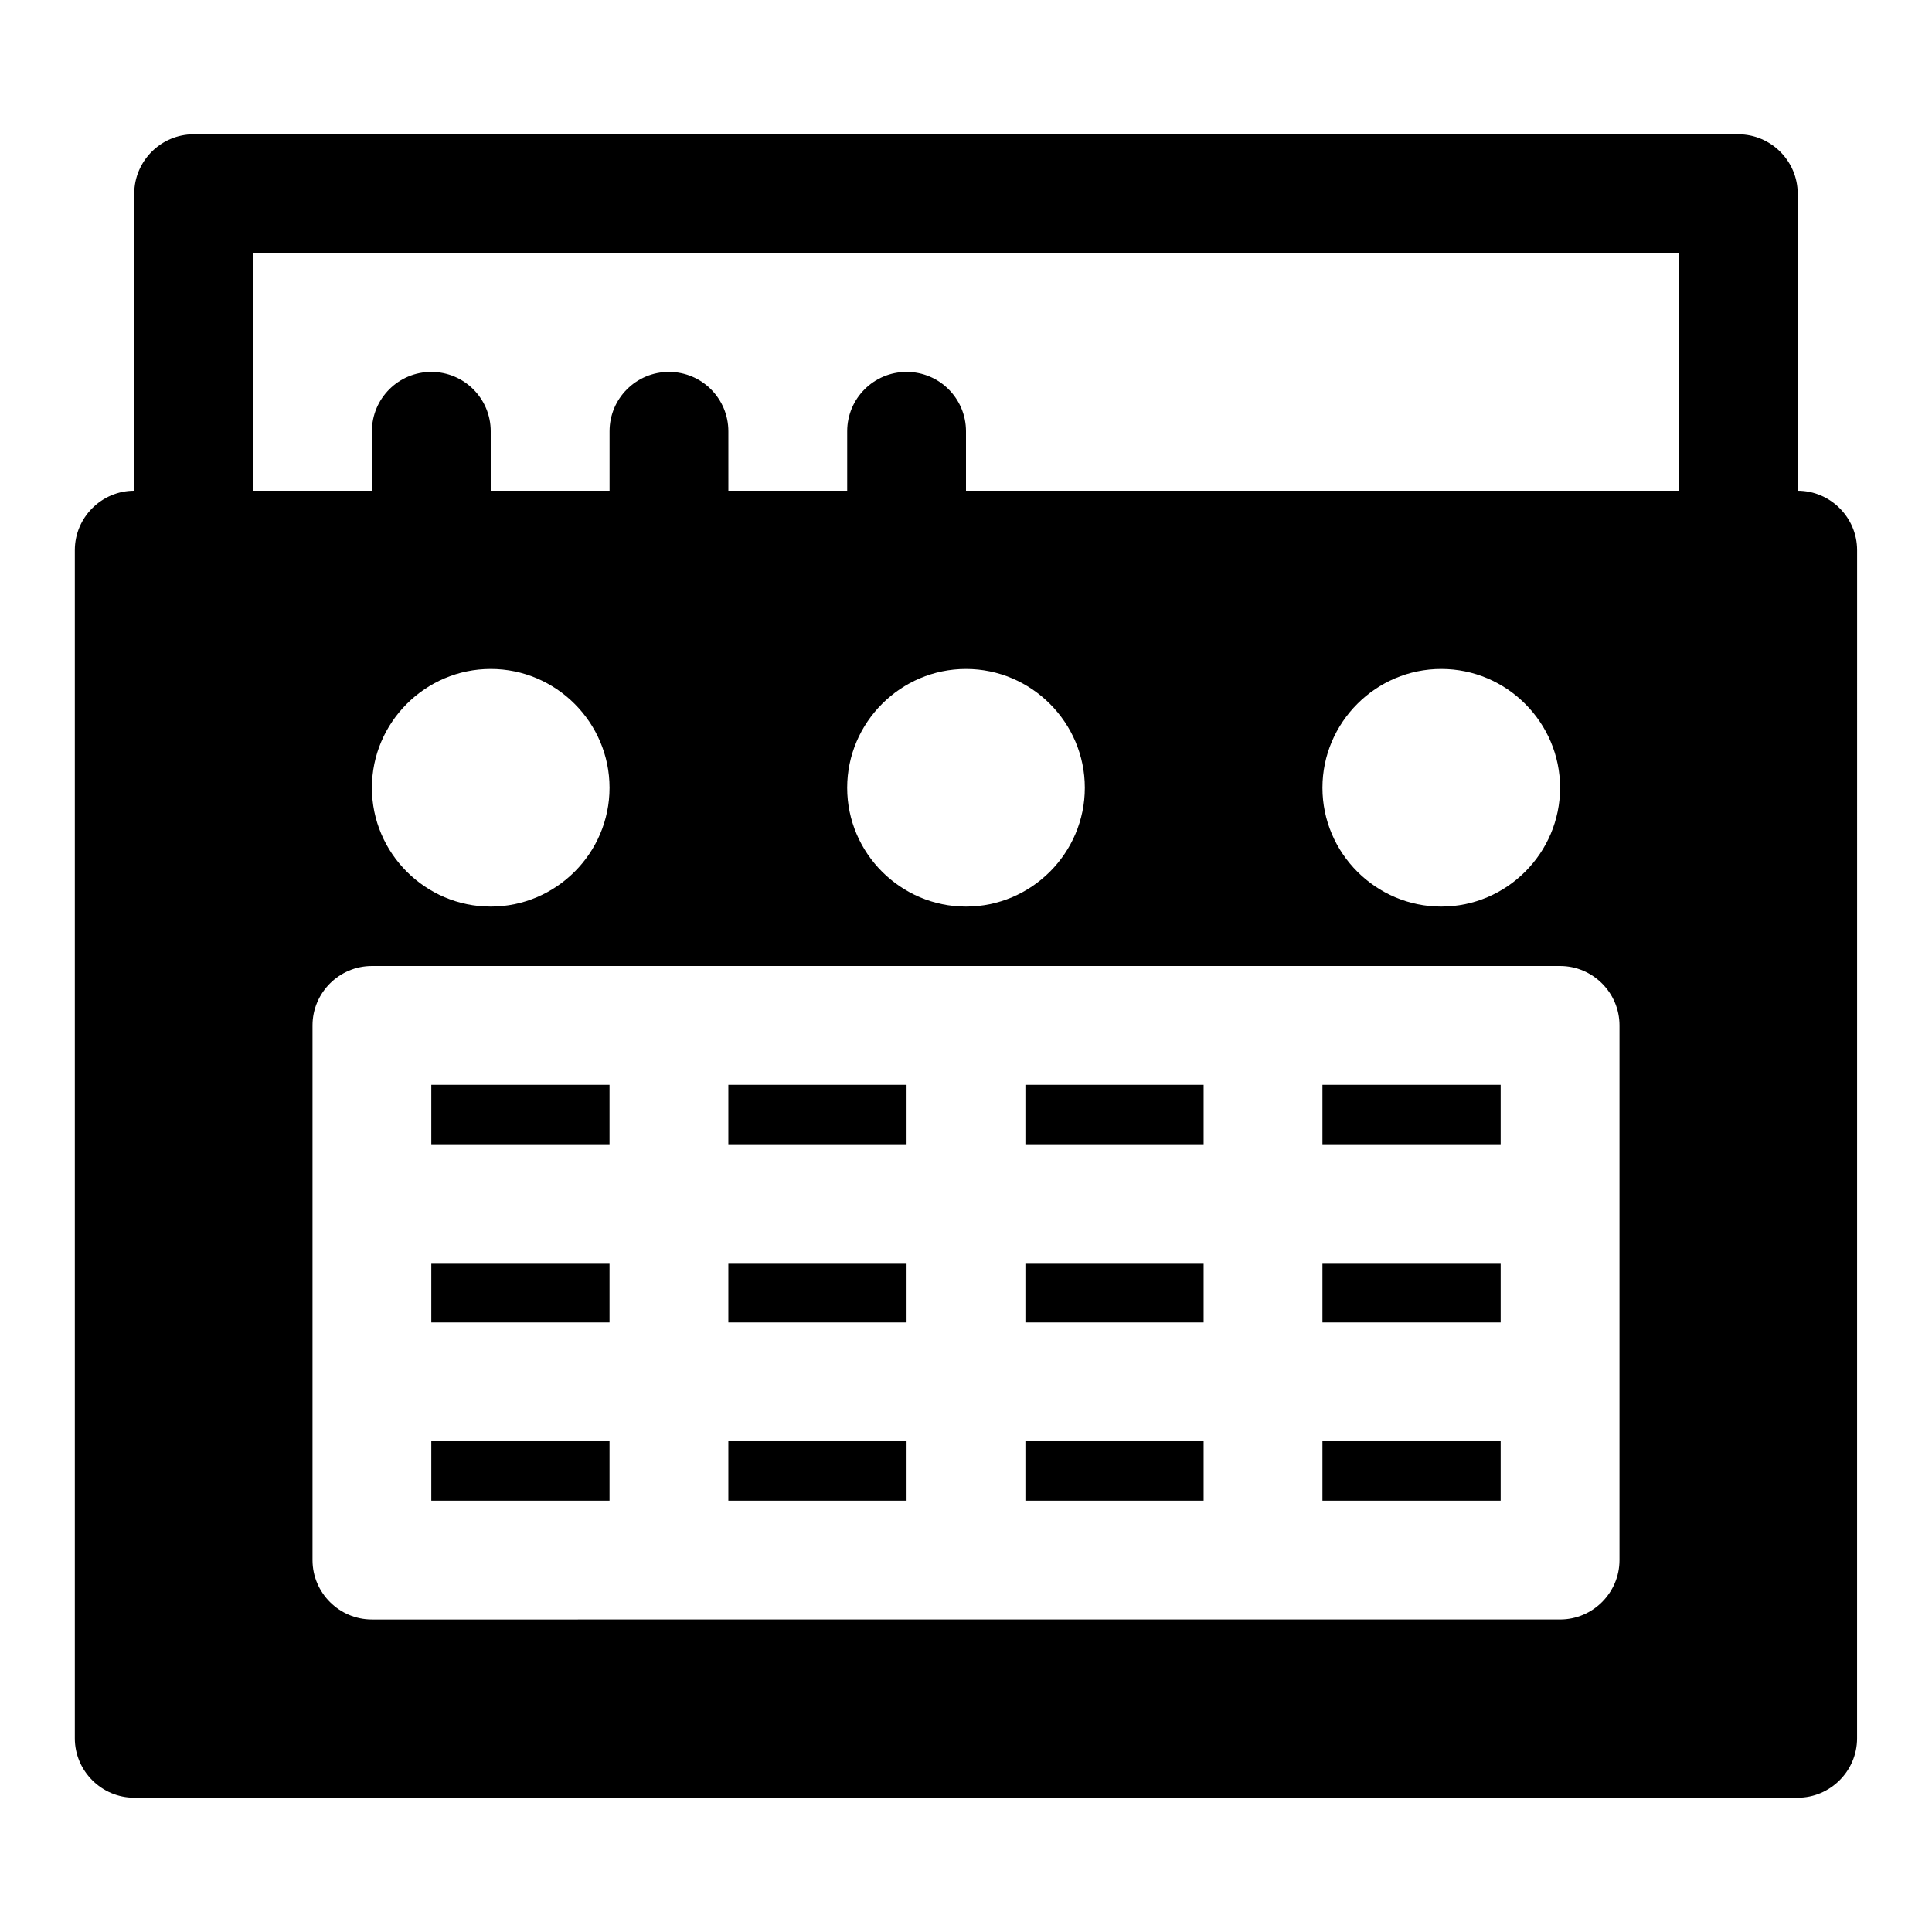 <?xml version="1.0" encoding="UTF-8"?>
<!-- Uploaded to: SVG Repo, www.svgrepo.com, Generator: SVG Repo Mixer Tools -->
<svg fill="#000000" width="800px" height="800px" version="1.1" viewBox="144 144 512 512" xmlns="http://www.w3.org/2000/svg">
 <g>
  <path d="m620.41 274.05v-78.723c0-8.66-7.086-15.742-15.742-15.742h-409.35c-8.656 0-15.742 7.086-15.742 15.742v78.719c-8.66 0.004-15.746 7.09-15.746 15.746v314.88c0 8.66 7.086 15.742 15.742 15.742h440.83c8.66 0 15.742-7.086 15.742-15.742l0.008-314.88c0-8.656-7.086-15.742-15.746-15.742zm-409.34-62.977h377.86v62.977h-188.93v-15.746c0-8.703-7.043-15.742-15.742-15.742-8.703 0-15.742 7.043-15.742 15.742v15.742h-31.488l-0.004-15.742c0-8.703-7.043-15.742-15.742-15.742-8.703 0-15.742 7.043-15.742 15.742v15.742l-31.492 0.004v-15.746c0-8.703-7.043-15.742-15.742-15.742-8.703 0-15.746 7.043-15.746 15.742v15.742l-31.488 0.004zm188.93 110.21c17.32 0 31.488 14.168 31.488 31.488s-14.168 31.488-31.488 31.488-31.488-14.168-31.488-31.488c0-17.316 14.168-31.488 31.488-31.488zm-94.465 31.488c0 17.32-14.168 31.488-31.488 31.488s-31.488-14.168-31.488-31.488 14.168-31.488 31.488-31.488c17.316 0 31.488 14.172 31.488 31.488zm267.65 204.67c0 8.66-7.086 15.742-15.742 15.742l-314.88 0.004c-8.66 0-15.742-7.086-15.742-15.742v-141.7c0-8.66 7.086-15.742 15.742-15.742h314.88c8.66 0 15.742 7.086 15.742 15.742zm-78.723-204.67c0-17.32 14.168-31.488 31.488-31.488 17.32 0 31.488 14.168 31.488 31.488s-14.168 31.488-31.488 31.488c-17.316 0-31.488-14.168-31.488-31.488z"/>
  <path d="m258.3 525.95h47.23v15.742h-47.23z"/>
  <path d="m337.02 525.95h47.23v15.742h-47.23z"/>
  <path d="m415.74 525.95h47.23v15.742h-47.23z"/>
  <path d="m494.46 525.95h47.23v15.742h-47.23z"/>
  <path d="m494.46 478.72h47.23v15.742h-47.23z"/>
  <path d="m415.74 478.72h47.23v15.742h-47.23z"/>
  <path d="m337.02 478.72h47.23v15.742h-47.23z"/>
  <path d="m258.3 478.72h47.23v15.742h-47.23z"/>
  <path d="m258.3 431.49h47.23v15.742h-47.23z"/>
  <path d="m494.46 431.49h47.23v15.742h-47.23z"/>
  <path d="m337.02 431.49h47.23v15.742h-47.23z"/>
  <path d="m415.74 431.49h47.23v15.742h-47.23z"/>
 </g>
</svg>